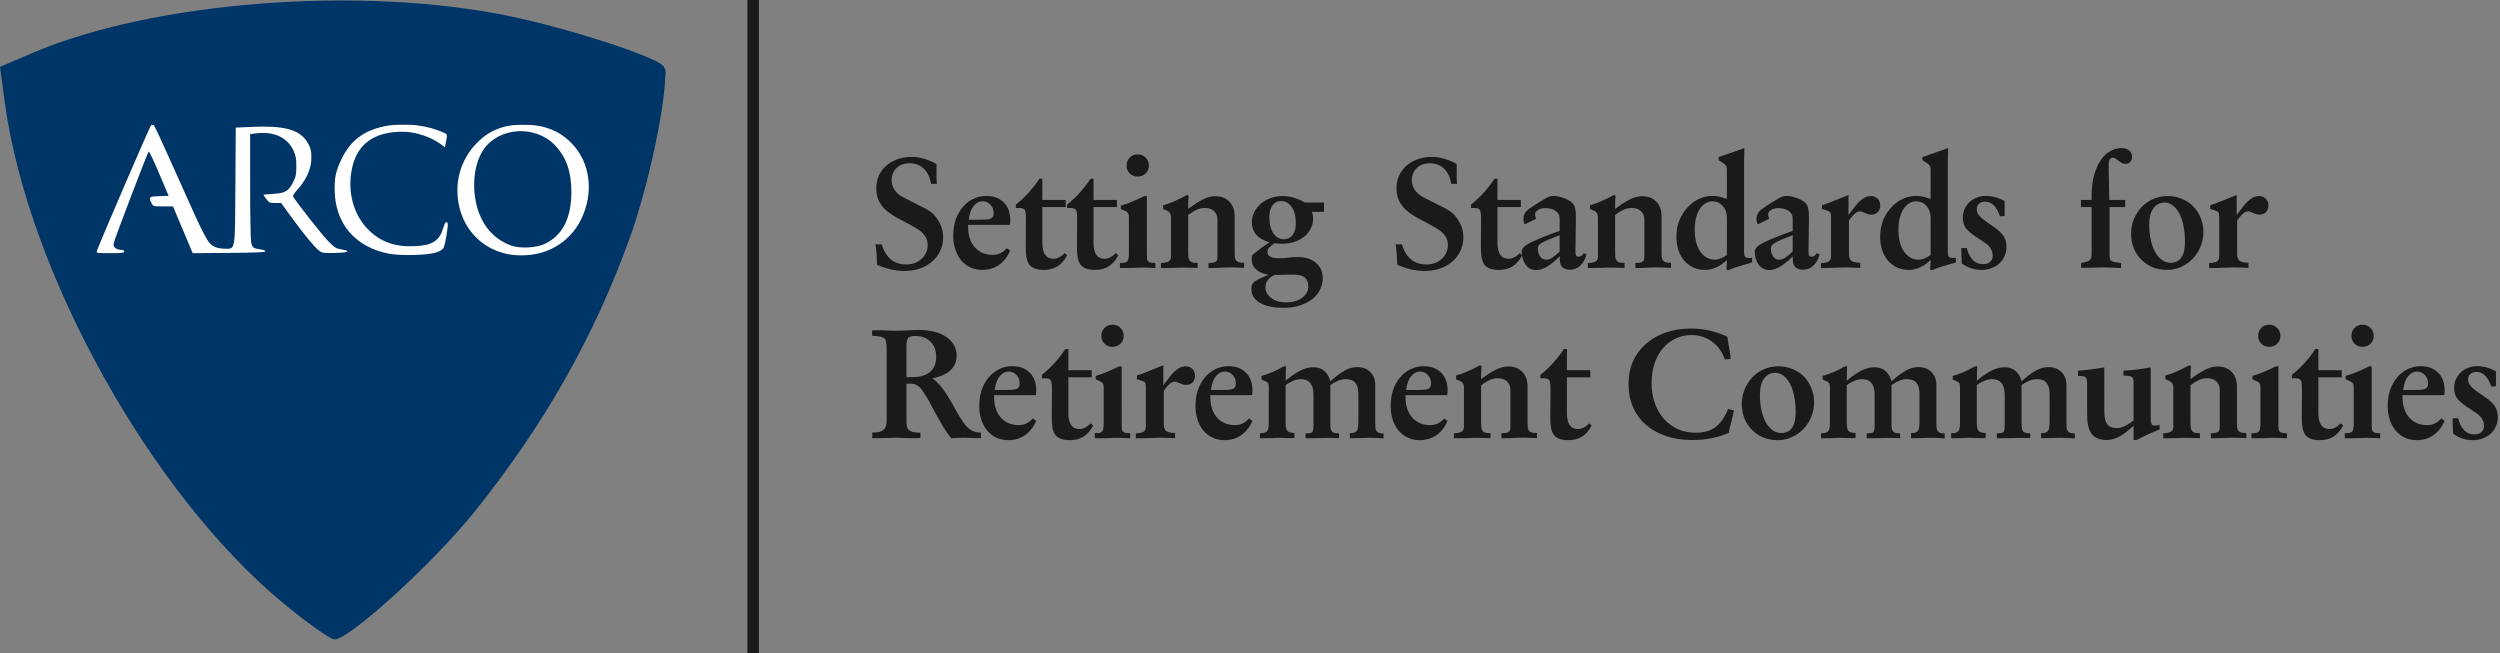 <?xml version="1.0" encoding="UTF-8" standalone="no"?>
<!-- Created with Inkscape (http://www.inkscape.org/) -->

<svg
   xmlns:dc="http://purl.org/dc/elements/1.1/"
   xmlns:cc="http://creativecommons.org/ns#"
   xmlns:rdf="http://www.w3.org/1999/02/22-rdf-syntax-ns#"
   xmlns:svg="http://www.w3.org/2000/svg"
   xmlns="http://www.w3.org/2000/svg"
   xmlns:sodipodi="http://sodipodi.sourceforge.net/DTD/sodipodi-0.dtd"
   xmlns:inkscape="http://www.inkscape.org/namespaces/inkscape"
   width="130.914mm"
   height="34.21mm"
   viewBox="0 0 130.914 34.21"
   version="1.1"
   id="svg8"
   inkscape:version="0.92.1 r15371"
   sodipodi:docname="arco-redraw.svg">
  <rect x="0" y="0" width="130.914" height="34.21" fill="#808080" stroke="none"/>
  <defs
     id="defs2" />
  <sodipodi:namedview
     id="base"
     pagecolor="#ffffff"
     bordercolor="#666666"
     borderopacity="1.0"
     inkscape:pageopacity="0.0"
     inkscape:pageshadow="2"
     inkscape:zoom="1.4"
     inkscape:cx="18.233882"
     inkscape:cy="44.809623"
     inkscape:document-units="mm"
     inkscape:current-layer="layer1"
     showgrid="false"
     fit-margin-top="0"
     fit-margin-left="0"
     fit-margin-right="0"
     fit-margin-bottom="0"
     inkscape:window-width="1920"
     inkscape:window-height="1017"
     inkscape:window-x="1912"
     inkscape:window-y="-8"
     inkscape:window-maximized="1"
     showguides="false"
     inkscape:guide-bbox="true">
    <sodipodi:guide
       position="14.015,20.814"
       orientation="0,1"
       id="guide4585"
       inkscape:locked="false" />
    <sodipodi:guide
       position="4.828,27.662"
       orientation="1,0"
       id="guide4587"
       inkscape:locked="false" />
    <sodipodi:guide
       position="6.699,27.729"
       orientation="0,1"
       id="guide4589"
       inkscape:locked="false" />
    <sodipodi:guide
       position="30.987,27.662"
       orientation="1,0"
       inkscape:locked="false"
       id="guide4591" />
    <sodipodi:guide
       position="34.996,34.611"
       orientation="1,0"
       id="guide4707"
       inkscape:locked="false" />
    <sodipodi:guide
       position="45.954,39.957"
       orientation="1,0"
       id="guide4709"
       inkscape:locked="false" />
    <sodipodi:guide
       position="39.139,35.28"
       orientation="1,0"
       id="guide4711"
       inkscape:locked="false" />
    <sodipodi:guide
       position="39.139,35.28"
       orientation="1,0"
       id="guide4713"
       inkscape:locked="false" />
    <sodipodi:guide
       position="-4.56,34.21"
       orientation="0,1"
       id="guide4715"
       inkscape:locked="false" />
    <sodipodi:guide
       position="12.278,-3.8664173e-007"
       orientation="0,1"
       id="guide4717"
       inkscape:locked="false" />
    <sodipodi:guide
       position="45.954,39.957"
       orientation="1,0"
       id="guide4719"
       inkscape:locked="false" />
  </sodipodi:namedview>
  <g
     inkscape:label="Layer 1"
     inkscape:groupmode="layer"
     id="layer1"
     transform="translate(35.983,-27.624)"
     style="display:inline">
    <g
       aria-label="Setting  Standards  for 
Retirement Communities"
       transform="matrix(0.289,0,0,0.289,-15.742,-16.755)"
       style="font-style:normal;font-weight:normal;font-size:13.333px;line-height:1.25;font-family:sans-serif;letter-spacing:0px;word-spacing:0px;fill:#1a1a1a;fill-opacity:1;stroke:none"
       id="flowRoot4485">
      <path
         d="m 88.881,201.537 q -0.028,-0.897 -0.084,-1.795 -0.056,-0.926 -0.196,-1.907 h 1.122 q 0.561,1.823 1.683,2.749 1.122,0.897 2.749,0.897 0.841,0 1.543,-0.252 0.729,-0.28 1.234,-0.757 0.533,-0.477 0.813,-1.094 0.309,-0.645 0.309,-1.374 0,-0.757 -0.28,-1.318 -0.28,-0.589 -0.813,-1.066 -0.533,-0.477 -1.318,-0.897 -0.757,-0.449 -1.739,-0.954 -1.262,-0.617 -2.216,-1.234 -0.954,-0.617 -1.627,-1.318 -0.645,-0.729 -0.982,-1.571 -0.337,-0.869 -0.337,-1.991 0,-1.206 0.449,-2.244 0.477,-1.038 1.318,-1.795 0.841,-0.757 2.019,-1.178 1.178,-0.449 2.608,-0.449 1.178,0 2.272,0.337 1.094,0.309 2.244,0.954 v 1.01 q 0,0.673 0,1.318 0.028,0.645 0.056,1.262 h -1.038 q -0.337,-1.851 -1.346,-2.777 -1.01,-0.954 -2.552,-0.954 -1.486,0 -2.384,0.897 -0.869,0.869 -0.869,2.216 0,0.982 0.589,1.795 0.589,0.813 1.767,1.402 2.047,1.01 3.45,1.739 1.43,0.701 2.075,1.515 0.729,0.926 1.094,1.851 0.365,0.926 0.365,1.991 0,1.29 -0.505,2.412 -0.505,1.122 -1.43,1.935 -0.897,0.813 -2.188,1.29 -1.29,0.477 -2.889,0.477 -2.384,0 -4.964,-1.122 z"
         style="font-style:normal;font-variant:normal;font-weight:bold;font-stretch:normal;font-size:28.046px;line-height:1.1;font-family:'Original Garamond';-inkscape-font-specification:'Original Garamond Bold';letter-spacing:-0.969px;word-spacing:0px;fill:#1a1a1a"
         id="path4613"
         inkscape:connector-curvature="0" />
      <path
         d="m 107.345,193.376 q 0.701,0 1.206,-0.028 0.533,-0.028 0.841,-0.14 0.309,-0.112 0.449,-0.337 0.168,-0.252 0.168,-0.701 0,-0.897 -0.589,-1.515 -0.561,-0.617 -1.374,-0.617 -0.982,0 -1.683,0.869 -0.673,0.841 -0.869,2.468 z m 5.665,5.609 q -1.599,3.478 -5.104,3.478 -1.15,0 -2.103,-0.449 -0.954,-0.449 -1.655,-1.262 -0.673,-0.813 -1.066,-1.935 -0.393,-1.15 -0.393,-2.552 0,-1.599 0.449,-2.917 0.477,-1.346 1.29,-2.3 0.813,-0.954 1.907,-1.458 1.094,-0.533 2.328,-0.533 1.991,0 3.169,1.178 1.178,1.15 1.178,3.253 0,0.196 -0.028,0.393 0,0.196 -0.028,0.421 h -7.573 v 0.365 q 0,2.356 1.234,3.73 1.234,1.346 3.253,1.346 1.458,0 2.524,-1.206 z"
         style="font-style:normal;font-variant:normal;font-weight:bold;font-stretch:normal;font-size:28.046px;line-height:1.1;font-family:'Original Garamond';-inkscape-font-specification:'Original Garamond Bold';letter-spacing:-0.969px;word-spacing:0px;fill:#1a1a1a"
         id="path4615"
         inkscape:connector-curvature="0" />
      <path
         d="m 123.318,199.799 q -0.701,1.374 -1.739,2.019 -1.01,0.645 -2.496,0.645 -0.982,0 -1.627,-0.252 -0.617,-0.224 -0.982,-0.701 -0.365,-0.505 -0.505,-1.234 -0.14,-0.757 -0.14,-1.767 0,-0.645 0,-1.711 0.028,-1.066 0.028,-2.608 v -1.178 q 0,-0.982 -0.196,-1.374 -0.196,-0.393 -1.066,-0.393 -0.14,0 -0.28,0 -0.112,0 -0.28,0.028 v -0.645 q 2.412,-1.907 4.263,-4.684 h 0.533 v 3.842 h 4.235 v 1.29 h -4.235 v 6.451 q 0,2.917 1.991,2.917 1.038,0 2.047,-1.01 z"
         style="font-style:normal;font-variant:normal;font-weight:bold;font-stretch:normal;font-size:28.046px;line-height:1.1;font-family:'Original Garamond';-inkscape-font-specification:'Original Garamond Bold';letter-spacing:-0.969px;word-spacing:0px;fill:#1a1a1a"
         id="path4617"
         inkscape:connector-curvature="0" />
      <path
         d="m 132.592,199.799 q -0.701,1.374 -1.739,2.019 -1.01,0.645 -2.496,0.645 -0.982,0 -1.627,-0.252 -0.617,-0.224 -0.982,-0.701 -0.365,-0.505 -0.505,-1.234 -0.14,-0.757 -0.14,-1.767 0,-0.645 0,-1.711 0.028,-1.066 0.028,-2.608 v -1.178 q 0,-0.982 -0.196,-1.374 -0.196,-0.393 -1.066,-0.393 -0.14,0 -0.28,0 -0.112,0 -0.28,0.028 v -0.645 q 2.412,-1.907 4.263,-4.684 h 0.533 v 3.842 h 4.235 v 1.29 h -4.235 v 6.451 q 0,2.917 1.991,2.917 1.038,0 2.047,-1.01 z"
         style="font-style:normal;font-variant:normal;font-weight:bold;font-stretch:normal;font-size:28.046px;line-height:1.1;font-family:'Original Garamond';-inkscape-font-specification:'Original Garamond Bold';letter-spacing:-0.969px;word-spacing:0px;fill:#1a1a1a"
         id="path4619"
         inkscape:connector-curvature="0" />
      <path
         d="m 134.097,183.588 q 0,-0.897 0.561,-1.458 0.561,-0.589 1.43,-0.589 0.897,0 1.458,0.589 0.589,0.561 0.589,1.458 0,0.841 -0.589,1.402 -0.561,0.561 -1.458,0.561 -0.841,0 -1.43,-0.561 -0.561,-0.589 -0.561,-1.402 z m 3.674,16.211 q 0,0.421 0.028,0.701 0.056,0.28 0.224,0.449 0.168,0.14 0.477,0.196 0.309,0.056 0.813,0.084 v 0.897 q -0.645,-0.028 -1.234,-0.056 -0.589,-0.028 -1.094,-0.028 -0.813,0 -1.627,0.056 -0.813,0.028 -1.627,0.028 -0.224,0 -0.421,0 -0.196,-0.028 -0.421,-0.028 v -0.897 h 0.252 q 0.869,0 1.122,-0.337 0.252,-0.365 0.252,-1.402 v -6.479 q 0,-0.477 -0.112,-0.729 -0.112,-0.252 -0.505,-0.449 l -0.841,-0.365 v -0.617 q 1.655,-0.449 4.263,-1.739 h 0.449 z"
         style="font-style:normal;font-variant:normal;font-weight:bold;font-stretch:normal;font-size:28.046px;line-height:1.1;font-family:'Original Garamond';-inkscape-font-specification:'Original Garamond Bold';letter-spacing:-0.969px;word-spacing:0px;fill:#1a1a1a"
         id="path4621"
         inkscape:connector-curvature="0" />
      <path
         d="m 140.325,201.229 q 0.982,-0.056 1.402,-0.309 0.421,-0.252 0.421,-0.897 v -6.984 q 0,-0.673 -0.28,-0.982 -0.252,-0.309 -1.15,-0.617 v -0.701 q 0.926,-0.224 1.991,-0.701 1.094,-0.477 2.356,-1.15 l 0.28,0.14 q -0.084,0.729 -0.084,1.515 v 0.869 q 1.43,-1.094 2.608,-1.683 1.178,-0.617 2.3,-0.617 1.599,0 2.552,0.982 0.954,0.982 0.954,2.664 v 6.395 q 0,0.589 0.028,0.982 0.056,0.365 0.224,0.617 0.196,0.224 0.533,0.337 0.337,0.084 0.926,0.084 v 0.926 q -0.645,-0.028 -1.234,-0.056 -0.589,-0.028 -1.094,-0.028 -0.982,0 -1.991,0.056 -1.01,0.056 -2.132,0.056 v -0.897 q 0.533,-0.028 0.841,-0.084 0.337,-0.084 0.505,-0.196 0.168,-0.14 0.224,-0.337 0.056,-0.224 0.056,-0.589 v -6.675 q 0,-0.982 -0.617,-1.543 -0.589,-0.561 -1.711,-0.561 -0.729,0 -1.458,0.337 -0.701,0.309 -1.514,0.926 v 6.619 q 0,0.589 0.028,0.982 0.056,0.393 0.224,0.645 0.168,0.252 0.505,0.365 0.365,0.084 0.954,0.084 v 0.897 q -0.729,-0.028 -1.318,-0.028 -0.589,-0.028 -1.066,-0.028 -0.954,0 -1.907,0.056 -0.954,0.028 -1.879,0.028 h -0.477 z"
         style="font-style:normal;font-variant:normal;font-weight:bold;font-stretch:normal;font-size:28.046px;line-height:1.1;font-family:'Original Garamond';-inkscape-font-specification:'Original Garamond Bold';letter-spacing:-0.969px;word-spacing:0px;fill:#1a1a1a"
         id="path4623"
         inkscape:connector-curvature="0" />
      <path
         d="m 159.96,192.899 q 0,1.907 0.757,2.973 0.757,1.038 1.879,1.038 0.982,0 1.571,-0.757 0.589,-0.757 0.589,-2.16 0,-1.907 -0.757,-2.945 -0.757,-1.066 -1.879,-1.066 -0.982,0 -1.571,0.757 -0.589,0.757 -0.589,2.16 z m 0.926,10.489 q -1.627,0.757 -1.627,2.244 0,1.122 1.01,1.907 1.038,0.813 2.777,0.813 0.897,0 1.627,-0.224 0.757,-0.224 1.262,-0.645 0.533,-0.393 0.813,-0.926 0.28,-0.505 0.28,-1.094 0,-2.132 -2.524,-2.132 -0.224,0 -1.122,0 -0.897,0.028 -2.496,0.056 z m -4.039,-3.59 q 1.318,-1.122 3.141,-2.328 -3.197,-0.926 -3.197,-3.674 0,-0.926 0.421,-1.767 0.421,-0.869 1.15,-1.515 0.757,-0.673 1.795,-1.038 1.038,-0.393 2.272,-0.393 1.038,0 1.991,0.309 0.982,0.28 1.991,0.869 h 3.45 v 1.683 h -2.188 q 0.224,0.617 0.224,1.178 0,0.982 -0.421,1.823 -0.393,0.841 -1.15,1.458 -0.729,0.617 -1.795,0.982 -1.066,0.337 -2.384,0.337 -0.617,0 -1.234,-0.084 -0.645,0.421 -0.982,0.785 -0.309,0.365 -0.309,0.813 0,1.122 2.132,1.122 0.813,0 1.627,-0.112 0.841,-0.112 1.739,-0.112 2.103,0 3.309,1.066 1.206,1.038 1.206,2.805 0,1.122 -0.505,2.075 -0.477,0.982 -1.402,1.683 -0.926,0.729 -2.244,1.15 -1.318,0.421 -2.945,0.421 -2.805,0 -4.319,-0.926 -1.515,-0.897 -1.515,-2.468 0,-0.505 0.14,-0.841 0.14,-0.309 0.505,-0.561 0.365,-0.252 0.954,-0.533 0.617,-0.252 1.515,-0.645 -3.057,-0.589 -3.057,-2.833 0,-0.309 0.084,-0.729 z"
         style="font-style:normal;font-variant:normal;font-weight:bold;font-stretch:normal;font-size:28.046px;line-height:1.1;font-family:'Original Garamond';-inkscape-font-specification:'Original Garamond Bold';letter-spacing:-0.969px;word-spacing:0px;fill:#1a1a1a"
         id="path4625"
         inkscape:connector-curvature="0" />
      <path
         d="m 183.14,201.537 q -0.028,-0.897 -0.084,-1.795 -0.056,-0.926 -0.196,-1.907 h 1.122 q 0.561,1.823 1.683,2.749 1.122,0.897 2.749,0.897 0.841,0 1.543,-0.252 0.729,-0.28 1.234,-0.757 0.533,-0.477 0.813,-1.094 0.309,-0.645 0.309,-1.374 0,-0.757 -0.28,-1.318 -0.28,-0.589 -0.813,-1.066 -0.533,-0.477 -1.318,-0.897 -0.757,-0.449 -1.739,-0.954 -1.262,-0.617 -2.216,-1.234 -0.954,-0.617 -1.627,-1.318 -0.645,-0.729 -0.982,-1.571 -0.337,-0.869 -0.337,-1.991 0,-1.206 0.449,-2.244 0.477,-1.038 1.318,-1.795 0.841,-0.757 2.019,-1.178 1.178,-0.449 2.608,-0.449 1.178,0 2.272,0.337 1.094,0.309 2.244,0.954 v 1.01 q 0,0.673 0,1.318 0.028,0.645 0.056,1.262 h -1.038 q -0.337,-1.851 -1.346,-2.777 -1.01,-0.954 -2.552,-0.954 -1.486,0 -2.384,0.897 -0.869,0.869 -0.869,2.216 0,0.982 0.589,1.795 0.589,0.813 1.767,1.402 2.047,1.01 3.45,1.739 1.43,0.701 2.075,1.515 0.729,0.926 1.094,1.851 0.365,0.926 0.365,1.991 0,1.29 -0.505,2.412 -0.505,1.122 -1.43,1.935 -0.897,0.813 -2.188,1.29 -1.29,0.477 -2.889,0.477 -2.384,0 -4.964,-1.122 z"
         style="font-style:normal;font-variant:normal;font-weight:bold;font-stretch:normal;font-size:28.046px;line-height:1.1;font-family:'Original Garamond';-inkscape-font-specification:'Original Garamond Bold';letter-spacing:-0.969px;word-spacing:0px;fill:#1a1a1a"
         id="path4627"
         inkscape:connector-curvature="0" />
      <path
         d="m 205.782,199.799 q -0.701,1.374 -1.739,2.019 -1.01,0.645 -2.496,0.645 -0.982,0 -1.627,-0.252 -0.617,-0.224 -0.982,-0.701 -0.365,-0.505 -0.505,-1.234 -0.14,-0.757 -0.14,-1.767 0,-0.645 0,-1.711 0.028,-1.066 0.028,-2.608 v -1.178 q 0,-0.982 -0.196,-1.374 -0.196,-0.393 -1.066,-0.393 -0.14,0 -0.28,0 -0.112,0 -0.28,0.028 v -0.645 q 2.412,-1.907 4.263,-4.684 h 0.533 v 3.842 h 4.235 v 1.29 h -4.235 v 6.451 q 0,2.917 1.991,2.917 1.038,0 2.047,-1.01 z"
         style="font-style:normal;font-variant:normal;font-weight:bold;font-stretch:normal;font-size:28.046px;line-height:1.1;font-family:'Original Garamond';-inkscape-font-specification:'Original Garamond Bold';letter-spacing:-0.969px;word-spacing:0px;fill:#1a1a1a"
         id="path4629"
         inkscape:connector-curvature="0" />
      <path
         d="m 212.56,196.181 q -1.991,0.729 -2.973,1.234 -0.982,0.505 -0.982,1.122 0,0.841 0.393,1.458 0.421,0.617 1.094,0.617 0.561,0 1.15,-0.365 0.589,-0.393 1.318,-1.122 z m 0.028,3.814 q -1.262,1.262 -2.3,1.879 -1.038,0.617 -1.991,0.617 -1.178,0 -1.907,-0.982 -0.701,-0.982 -0.701,-2.412 0,-0.813 1.683,-1.627 1.711,-0.841 5.189,-2.075 v -2.3 q 0,-0.813 -0.729,-1.318 -0.701,-0.505 -1.879,-0.505 -0.841,0 -1.346,0.365 -0.505,0.337 -0.505,0.785 0,0.112 0.056,0.337 l 0.14,0.449 -2.075,1.01 q -0.224,-0.449 -0.224,-1.038 0,-0.421 0.14,-0.729 0.14,-0.337 0.421,-0.645 0.309,-0.309 0.729,-0.589 0.449,-0.309 1.01,-0.673 1.038,-0.645 1.767,-1.066 0.729,-0.421 1.458,-0.421 0.365,0 0.841,0.112 0.505,0.112 0.954,0.28 0.477,0.168 0.869,0.393 0.393,0.196 0.589,0.393 0.477,0.449 0.589,1.066 0.14,0.589 0.14,1.458 v 0.477 l -0.084,5.89 q 0,0.477 0.112,0.729 0.112,0.224 0.449,0.224 0.533,0 0.954,-0.645 l 0.505,0.224 q -0.393,1.374 -1.178,2.075 -0.785,0.701 -1.823,0.701 -0.869,0 -1.374,-0.449 -0.477,-0.477 -0.477,-1.346 z"
         style="font-style:normal;font-variant:normal;font-weight:bold;font-stretch:normal;font-size:28.046px;line-height:1.1;font-family:'Original Garamond';-inkscape-font-specification:'Original Garamond Bold';letter-spacing:-0.969px;word-spacing:0px;fill:#1a1a1a"
         id="path4631"
         inkscape:connector-curvature="0" />
      <path
         d="m 217.679,201.229 q 0.982,-0.056 1.402,-0.309 0.421,-0.252 0.421,-0.897 v -6.984 q 0,-0.673 -0.28,-0.982 -0.252,-0.309 -1.15,-0.617 v -0.701 q 0.926,-0.224 1.991,-0.701 1.094,-0.477 2.356,-1.15 l 0.28,0.14 q -0.084,0.729 -0.084,1.515 v 0.869 q 1.43,-1.094 2.608,-1.683 1.178,-0.617 2.3,-0.617 1.599,0 2.552,0.982 0.954,0.982 0.954,2.664 v 6.395 q 0,0.589 0.028,0.982 0.056,0.365 0.224,0.617 0.196,0.224 0.533,0.337 0.337,0.084 0.926,0.084 v 0.926 q -0.645,-0.028 -1.234,-0.056 -0.589,-0.028 -1.094,-0.028 -0.982,0 -1.991,0.056 -1.01,0.056 -2.132,0.056 v -0.897 q 0.533,-0.028 0.841,-0.084 0.337,-0.084 0.505,-0.196 0.168,-0.14 0.224,-0.337 0.056,-0.224 0.056,-0.589 v -6.675 q 0,-0.982 -0.617,-1.543 -0.589,-0.561 -1.711,-0.561 -0.729,0 -1.458,0.337 -0.701,0.309 -1.515,0.926 v 6.619 q 0,0.589 0.028,0.982 0.056,0.393 0.224,0.645 0.168,0.252 0.505,0.365 0.365,0.084 0.954,0.084 v 0.897 q -0.729,-0.028 -1.318,-0.028 -0.589,-0.028 -1.066,-0.028 -0.954,0 -1.907,0.056 -0.954,0.028 -1.879,0.028 h -0.477 z"
         style="font-style:normal;font-variant:normal;font-weight:bold;font-stretch:normal;font-size:28.046px;line-height:1.1;font-family:'Original Garamond';-inkscape-font-specification:'Original Garamond Bold';letter-spacing:-0.969px;word-spacing:0px;fill:#1a1a1a"
         id="path4633"
         inkscape:connector-curvature="0" />
      <path
         d="m 242.867,193.124 q 0,-1.43 -0.757,-2.244 -0.729,-0.841 -1.907,-0.841 -0.645,0 -1.234,0.365 -0.561,0.337 -1.01,1.01 -0.421,0.645 -0.673,1.599 -0.252,0.926 -0.252,2.103 0,2.608 1.038,4.067 1.038,1.43 2.636,1.43 0.926,0 2.16,-0.841 z m 3.169,-12.733 q -0.028,1.234 -0.056,2.749 0,1.486 0,3.338 v 12.677 q 0,0.617 0.168,0.897 0.196,0.252 0.729,0.252 0.112,0 0.252,0 0.14,-0.028 0.309,-0.056 v 0.869 q -1.346,0.365 -2.412,0.701 -1.066,0.337 -1.935,0.701 l -0.309,-0.112 q 0.084,-0.926 0.084,-1.739 -1.879,1.795 -3.955,1.795 -1.15,0 -2.103,-0.421 -0.954,-0.449 -1.655,-1.234 -0.673,-0.785 -1.066,-1.879 -0.365,-1.122 -0.365,-2.468 0,-1.599 0.533,-2.973 0.561,-1.402 1.599,-2.468 0.926,-0.982 2.047,-1.458 1.15,-0.505 2.356,-0.505 1.262,0 2.608,0.561 v -5.161 q 0,-0.477 -0.084,-0.729 -0.084,-0.252 -0.477,-0.533 l -0.926,-0.617 v -0.561 q 0.729,-0.224 1.879,-0.645 1.178,-0.421 2.777,-0.982 z"
         style="font-style:normal;font-variant:normal;font-weight:bold;font-stretch:normal;font-size:28.046px;line-height:1.1;font-family:'Original Garamond';-inkscape-font-specification:'Original Garamond Bold';letter-spacing:-0.969px;word-spacing:0px;fill:#1a1a1a"
         id="path4635"
         inkscape:connector-curvature="0" />
      <path
         d="m 254.789,196.181 q -1.991,0.729 -2.973,1.234 -0.982,0.505 -0.982,1.122 0,0.841 0.393,1.458 0.421,0.617 1.094,0.617 0.561,0 1.15,-0.365 0.589,-0.393 1.318,-1.122 z m 0.028,3.814 q -1.262,1.262 -2.3,1.879 -1.038,0.617 -1.991,0.617 -1.178,0 -1.907,-0.982 -0.701,-0.982 -0.701,-2.412 0,-0.813 1.683,-1.627 1.711,-0.841 5.189,-2.075 v -2.3 q 0,-0.813 -0.729,-1.318 -0.701,-0.505 -1.879,-0.505 -0.841,0 -1.346,0.365 -0.505,0.337 -0.505,0.785 0,0.112 0.056,0.337 l 0.14,0.449 -2.075,1.01 q -0.224,-0.449 -0.224,-1.038 0,-0.421 0.14,-0.729 0.14,-0.337 0.421,-0.645 0.309,-0.309 0.729,-0.589 0.449,-0.309 1.01,-0.673 1.038,-0.645 1.767,-1.066 0.729,-0.421 1.458,-0.421 0.365,0 0.841,0.112 0.505,0.112 0.954,0.28 0.477,0.168 0.869,0.393 0.393,0.196 0.589,0.393 0.477,0.449 0.589,1.066 0.14,0.589 0.14,1.458 v 0.477 l -0.084,5.89 q 0,0.477 0.112,0.729 0.112,0.224 0.449,0.224 0.533,0 0.954,-0.645 l 0.505,0.224 q -0.393,1.374 -1.178,2.075 -0.785,0.701 -1.823,0.701 -0.869,0 -1.374,-0.449 -0.477,-0.477 -0.477,-1.346 z"
         style="font-style:normal;font-variant:normal;font-weight:bold;font-stretch:normal;font-size:28.046px;line-height:1.1;font-family:'Original Garamond';-inkscape-font-specification:'Original Garamond Bold';letter-spacing:-0.969px;word-spacing:0px;fill:#1a1a1a"
         id="path4637"
         inkscape:connector-curvature="0" />
      <path
         d="m 264.9,192.507 1.206,-1.571 q 0.729,-0.926 1.402,-1.374 0.673,-0.477 1.43,-0.477 0.757,0 1.234,0.477 0.477,0.477 0.477,1.262 0,0.729 -0.449,1.178 -0.421,0.449 -1.178,0.449 -0.309,0 -0.589,-0.084 -0.252,-0.112 -0.505,-0.196 -0.224,-0.112 -0.477,-0.196 -0.224,-0.112 -0.449,-0.112 -0.505,0 -0.982,0.421 -0.477,0.421 -1.038,1.234 v 5.974 q 0,0.982 0.421,1.318 0.449,0.337 1.627,0.365 v 0.926 q -0.785,-0.028 -1.458,-0.056 -0.645,-0.028 -1.206,-0.028 -0.926,0 -1.935,0.056 -1.01,0.056 -2.103,0.056 h -0.421 v -0.897 q 0.982,-0.028 1.402,-0.28 0.421,-0.28 0.421,-0.954 v -7.068 q 0,-0.505 -0.084,-0.757 -0.056,-0.28 -0.533,-0.421 l -1.01,-0.337 v -0.673 q 0.757,-0.224 1.935,-0.701 1.178,-0.477 2.861,-1.15 z"
         style="font-style:normal;font-variant:normal;font-weight:bold;font-stretch:normal;font-size:28.046px;line-height:1.1;font-family:'Original Garamond';-inkscape-font-specification:'Original Garamond Bold';letter-spacing:-0.969px;word-spacing:0px;fill:#1a1a1a"
         id="path4639"
         inkscape:connector-curvature="0" />
      <path
         d="m 279.783,193.124 q 0,-1.43 -0.757,-2.244 -0.729,-0.841 -1.907,-0.841 -0.645,0 -1.234,0.365 -0.561,0.337 -1.01,1.01 -0.421,0.645 -0.673,1.599 -0.252,0.926 -0.252,2.103 0,2.608 1.038,4.067 1.038,1.43 2.636,1.43 0.926,0 2.16,-0.841 z m 3.169,-12.733 q -0.028,1.234 -0.056,2.749 0,1.486 0,3.338 v 12.677 q 0,0.617 0.168,0.897 0.196,0.252 0.729,0.252 0.112,0 0.252,0 0.14,-0.028 0.309,-0.056 v 0.869 q -1.346,0.365 -2.412,0.701 -1.066,0.337 -1.935,0.701 l -0.309,-0.112 q 0.084,-0.926 0.084,-1.739 -1.879,1.795 -3.955,1.795 -1.15,0 -2.103,-0.421 -0.954,-0.449 -1.655,-1.234 -0.673,-0.785 -1.066,-1.879 -0.365,-1.122 -0.365,-2.468 0,-1.599 0.533,-2.973 0.561,-1.402 1.599,-2.468 0.926,-0.982 2.047,-1.458 1.15,-0.505 2.356,-0.505 1.262,0 2.608,0.561 v -5.161 q 0,-0.477 -0.084,-0.729 -0.084,-0.252 -0.477,-0.533 l -0.926,-0.617 v -0.561 q 0.729,-0.224 1.879,-0.645 1.178,-0.421 2.777,-0.982 z"
         style="font-style:normal;font-variant:normal;font-weight:bold;font-stretch:normal;font-size:28.046px;line-height:1.1;font-family:'Original Garamond';-inkscape-font-specification:'Original Garamond Bold';letter-spacing:-0.969px;word-spacing:0px;fill:#1a1a1a"
         id="path4641"
         inkscape:connector-curvature="0" />
      <path
         d="m 285.422,201.285 q 0,-0.701 -0.056,-1.318 -0.028,-0.617 -0.028,-1.178 v -0.28 l 0.982,-0.028 q 0.785,2.945 2.973,2.945 0.813,0 1.262,-0.421 0.477,-0.421 0.477,-1.122 0,-0.561 -0.196,-0.954 -0.168,-0.421 -0.505,-0.785 -0.337,-0.365 -0.841,-0.673 -0.477,-0.337 -1.094,-0.729 -1.318,-0.841 -2.047,-1.627 -0.729,-0.785 -0.729,-2.103 0,-0.841 0.309,-1.571 0.337,-0.729 0.897,-1.262 0.561,-0.533 1.318,-0.813 0.757,-0.309 1.627,-0.309 1.739,0 3.422,0.926 v 2.721 l -0.841,0.056 q -0.926,-2.664 -2.692,-2.664 -0.701,0 -1.122,0.393 -0.393,0.393 -0.393,0.954 0,0.477 0.224,0.869 0.224,0.365 0.617,0.729 0.421,0.365 0.982,0.757 0.589,0.393 1.262,0.869 1.178,0.813 1.739,1.627 0.561,0.813 0.561,2.075 0,0.869 -0.365,1.627 -0.337,0.757 -0.954,1.318 -0.589,0.533 -1.43,0.841 -0.841,0.309 -1.823,0.309 -1.935,0 -3.534,-1.178 z"
         style="font-style:normal;font-variant:normal;font-weight:bold;font-stretch:normal;font-size:28.046px;line-height:1.1;font-family:'Original Garamond';-inkscape-font-specification:'Original Garamond Bold';letter-spacing:-0.969px;word-spacing:0px;fill:#1a1a1a"
         id="path4643"
         inkscape:connector-curvature="0" />
      <path
         d="m 307.05,201.201 q 0.589,-0.084 0.954,-0.196 0.393,-0.112 0.589,-0.28 0.224,-0.196 0.28,-0.505 0.084,-0.309 0.084,-0.785 v -8.358 h -1.935 v -1.29 h 1.935 v -0.729 q 0,-2.075 0.421,-3.674 0.449,-1.627 1.178,-2.721 0.729,-1.122 1.711,-1.683 1.01,-0.589 2.132,-0.589 0.869,0 1.374,0.449 0.505,0.421 0.505,1.094 0,0.617 -0.337,0.982 -0.309,0.337 -0.869,0.337 -0.365,0 -0.645,-0.168 -0.28,-0.168 -0.561,-0.365 -0.252,-0.224 -0.533,-0.393 -0.252,-0.196 -0.533,-0.196 -0.757,0 -0.757,1.262 0,0.365 0.028,1.963 0.028,1.571 0.084,4.431 h 2.889 v 1.29 h -2.833 v 8.302 q 0,0.421 0,0.729 0.028,0.28 0.112,0.477 0.112,0.196 0.309,0.309 0.196,0.112 0.589,0.168 l 1.066,0.168 v 0.897 q -1.262,-0.056 -2.16,-0.084 -0.869,-0.028 -1.346,-0.028 -0.645,0 -1.571,0.056 -0.926,0.028 -2.16,0.028 z"
         style="font-style:normal;font-variant:normal;font-weight:bold;font-stretch:normal;font-size:28.046px;line-height:1.1;font-family:'Original Garamond';-inkscape-font-specification:'Original Garamond Bold';letter-spacing:-0.969px;word-spacing:0px;fill:#1a1a1a"
         id="path4645"
         inkscape:connector-curvature="0" />
      <path
         d="m 325.868,197.443 q 0,-1.683 -0.28,-3.001 -0.28,-1.346 -0.785,-2.272 -0.505,-0.926 -1.178,-1.402 -0.673,-0.505 -1.458,-0.505 -1.262,0 -2.019,1.038 -0.757,1.01 -0.757,2.973 0,1.599 0.309,2.889 0.309,1.262 0.813,2.16 0.533,0.897 1.234,1.374 0.701,0.477 1.515,0.477 1.262,0 1.935,-0.926 0.673,-0.954 0.673,-2.805 z m -3.113,-8.358 q 1.374,0 2.552,0.505 1.206,0.477 2.047,1.346 0.869,0.869 1.346,2.075 0.505,1.178 0.505,2.58 0,1.935 -1.01,3.646 -0.869,1.458 -2.384,2.356 -1.515,0.869 -3.169,0.869 -1.43,0 -2.636,-0.477 -1.178,-0.505 -2.047,-1.374 -0.869,-0.869 -1.374,-2.075 -0.477,-1.206 -0.477,-2.608 0,-1.907 0.926,-3.506 0.897,-1.599 2.412,-2.468 1.515,-0.869 3.309,-0.869 z"
         style="font-style:normal;font-variant:normal;font-weight:bold;font-stretch:normal;font-size:28.046px;line-height:1.1;font-family:'Original Garamond';-inkscape-font-specification:'Original Garamond Bold';letter-spacing:-0.969px;word-spacing:0px;fill:#1a1a1a"
         id="path4647"
         inkscape:connector-curvature="0" />
      <path
         d="m 335.242,192.507 1.206,-1.571 q 0.729,-0.926 1.402,-1.374 0.673,-0.477 1.43,-0.477 0.757,0 1.234,0.477 0.477,0.477 0.477,1.262 0,0.729 -0.449,1.178 -0.421,0.449 -1.178,0.449 -0.309,0 -0.589,-0.084 -0.252,-0.112 -0.505,-0.196 -0.224,-0.112 -0.477,-0.196 -0.224,-0.112 -0.449,-0.112 -0.505,0 -0.982,0.421 -0.477,0.421 -1.038,1.234 v 5.974 q 0,0.982 0.421,1.318 0.449,0.337 1.627,0.365 v 0.926 q -0.785,-0.028 -1.458,-0.056 -0.645,-0.028 -1.206,-0.028 -0.926,0 -1.935,0.056 -1.01,0.056 -2.103,0.056 h -0.421 v -0.897 q 0.982,-0.028 1.402,-0.28 0.421,-0.28 0.421,-0.954 v -7.068 q 0,-0.505 -0.084,-0.757 -0.056,-0.28 -0.533,-0.421 l -1.01,-0.337 v -0.673 q 0.757,-0.224 1.935,-0.701 1.178,-0.477 2.861,-1.15 z"
         style="font-style:normal;font-variant:normal;font-weight:bold;font-stretch:normal;font-size:28.046px;line-height:1.1;font-family:'Original Garamond';-inkscape-font-specification:'Original Garamond Bold';letter-spacing:-0.969px;word-spacing:0px;fill:#1a1a1a"
         id="path4649"
         inkscape:connector-curvature="0" />
      <path
         d="m 88.012,231.94 h 0.224 q 1.234,0 1.795,-0.477 0.589,-0.505 0.589,-1.599 v -12.537 q 0,-0.785 -0.028,-1.29 -0.028,-0.533 -0.168,-0.841 -0.14,-0.337 -0.449,-0.477 -0.309,-0.168 -0.841,-0.224 l -1.15,-0.112 v -0.954 q 0.309,-0.028 0.589,-0.028 0.309,0 0.589,0 0.926,0 1.655,0.056 0.757,0.028 1.318,0.028 1.122,0 2.188,-0.056 1.094,-0.084 2.16,-0.084 1.627,0 2.889,0.365 1.29,0.337 2.16,0.982 0.869,0.617 1.318,1.458 0.449,0.841 0.449,1.851 0,3.197 -4.375,4.123 0.954,0.701 1.655,1.627 0.729,0.926 1.346,1.963 0.617,1.01 1.206,2.132 0.617,1.094 1.318,2.16 1.29,1.935 3.085,1.935 h 0.168 v 0.982 q -0.224,0.028 -0.421,0.028 -0.168,0 -0.393,0 -0.617,0 -1.206,-0.028 -0.589,-0.056 -1.15,-0.056 -0.561,0 -1.122,0.028 -0.533,0.028 -1.094,0.084 -0.757,-0.982 -1.374,-1.963 -0.589,-0.982 -1.094,-1.879 -0.505,-0.926 -0.954,-1.767 -0.421,-0.869 -0.869,-1.599 -0.393,-0.645 -0.729,-1.15 -0.309,-0.505 -0.645,-0.841 -0.337,-0.337 -0.729,-0.505 -0.365,-0.196 -0.897,-0.196 h -0.813 v 6.535 q 0,0.673 0.056,1.122 0.084,0.421 0.337,0.701 0.252,0.252 0.757,0.393 0.505,0.112 1.374,0.14 v 0.954 q -0.28,0 -0.561,0.028 -0.252,0 -0.505,0 -1.038,0 -1.907,-0.028 -0.841,-0.056 -1.515,-0.056 -0.645,0 -1.543,0.056 -0.897,0.028 -2.075,0.028 h -0.617 z m 7.18,-10.041 q 2.188,0 3.281,-0.954 1.122,-0.954 1.122,-2.721 0,-1.739 -1.038,-2.749 -1.01,-1.038 -2.749,-1.038 -1.094,0 -1.346,0.449 -0.252,0.449 -0.252,1.515 v 5.497 z"
         style="font-style:normal;font-variant:normal;font-weight:bold;font-stretch:normal;font-size:28.046px;line-height:1.1;font-family:'Original Garamond';-inkscape-font-specification:'Original Garamond Bold';letter-spacing:-0.969px;word-spacing:0px;fill:#1a1a1a"
         id="path4651"
         inkscape:connector-curvature="0" />
      <path
         d="m 112.056,224.227 q 0.701,0 1.206,-0.028 0.533,-0.028 0.841,-0.14 0.309,-0.112 0.449,-0.337 0.168,-0.252 0.168,-0.701 0,-0.897 -0.589,-1.515 -0.561,-0.617 -1.374,-0.617 -0.982,0 -1.683,0.869 -0.673,0.841 -0.869,2.468 z m 5.665,5.609 q -1.599,3.478 -5.104,3.478 -1.15,0 -2.103,-0.449 -0.954,-0.449 -1.655,-1.262 -0.673,-0.813 -1.066,-1.935 -0.393,-1.15 -0.393,-2.552 0,-1.599 0.449,-2.917 0.477,-1.346 1.29,-2.3 0.813,-0.954 1.907,-1.458 1.094,-0.533 2.328,-0.533 1.991,0 3.169,1.178 1.178,1.15 1.178,3.253 0,0.196 -0.028,0.393 0,0.196 -0.028,0.421 h -7.573 v 0.365 q 0,2.356 1.234,3.73 1.234,1.346 3.253,1.346 1.458,0 2.524,-1.206 z"
         style="font-style:normal;font-variant:normal;font-weight:bold;font-stretch:normal;font-size:28.046px;line-height:1.1;font-family:'Original Garamond';-inkscape-font-specification:'Original Garamond Bold';letter-spacing:-0.969px;word-spacing:0px;fill:#1a1a1a"
         id="path4653"
         inkscape:connector-curvature="0" />
      <path
         d="m 128.029,230.65 q -0.701,1.374 -1.739,2.019 -1.01,0.645 -2.496,0.645 -0.982,0 -1.627,-0.252 -0.617,-0.224 -0.982,-0.701 -0.365,-0.505 -0.505,-1.234 -0.14,-0.757 -0.14,-1.767 0,-0.645 0,-1.711 0.028,-1.066 0.028,-2.608 v -1.178 q 0,-0.982 -0.196,-1.374 -0.196,-0.393 -1.066,-0.393 -0.14,0 -0.28,0 -0.112,0 -0.28,0.028 v -0.645 q 2.412,-1.907 4.263,-4.684 h 0.533 v 3.842 h 4.235 v 1.29 h -4.235 v 6.451 q 0,2.917 1.991,2.917 1.038,0 2.047,-1.01 z"
         style="font-style:normal;font-variant:normal;font-weight:bold;font-stretch:normal;font-size:28.046px;line-height:1.1;font-family:'Original Garamond';-inkscape-font-specification:'Original Garamond Bold';letter-spacing:-0.969px;word-spacing:0px;fill:#1a1a1a"
         id="path4655"
         inkscape:connector-curvature="0" />
      <path
         d="m 129.534,214.439 q 0,-0.897 0.561,-1.458 0.561,-0.589 1.43,-0.589 0.897,0 1.458,0.589 0.589,0.561 0.589,1.458 0,0.841 -0.589,1.402 -0.561,0.561 -1.458,0.561 -0.841,0 -1.43,-0.561 -0.561,-0.589 -0.561,-1.402 z m 3.674,16.211 q 0,0.421 0.028,0.701 0.056,0.28 0.224,0.449 0.168,0.14 0.477,0.196 0.309,0.056 0.813,0.084 v 0.897 q -0.645,-0.028 -1.234,-0.056 -0.589,-0.028 -1.094,-0.028 -0.813,0 -1.627,0.056 -0.813,0.028 -1.627,0.028 -0.224,0 -0.421,0 -0.196,-0.028 -0.421,-0.028 v -0.897 h 0.252 q 0.869,0 1.122,-0.337 0.252,-0.365 0.252,-1.402 v -6.479 q 0,-0.477 -0.112,-0.729 -0.112,-0.252 -0.505,-0.449 l -0.841,-0.365 v -0.617 q 1.655,-0.449 4.263,-1.739 h 0.449 z"
         style="font-style:normal;font-variant:normal;font-weight:bold;font-stretch:normal;font-size:28.046px;line-height:1.1;font-family:'Original Garamond';-inkscape-font-specification:'Original Garamond Bold';letter-spacing:-0.969px;word-spacing:0px;fill:#1a1a1a"
         id="path4657"
         inkscape:connector-curvature="0" />
      <path
         d="m 140.754,223.358 1.206,-1.571 q 0.729,-0.926 1.402,-1.374 0.673,-0.477 1.43,-0.477 0.757,0 1.234,0.477 0.477,0.477 0.477,1.262 0,0.729 -0.449,1.178 -0.421,0.449 -1.178,0.449 -0.309,0 -0.589,-0.084 -0.252,-0.112 -0.505,-0.196 -0.224,-0.112 -0.477,-0.196 -0.224,-0.112 -0.449,-0.112 -0.505,0 -0.982,0.421 -0.477,0.421 -1.038,1.234 v 5.974 q 0,0.982 0.421,1.318 0.449,0.337 1.627,0.365 v 0.926 q -0.785,-0.028 -1.458,-0.056 -0.645,-0.028 -1.206,-0.028 -0.926,0 -1.935,0.056 -1.01,0.056 -2.103,0.056 h -0.421 v -0.897 q 0.982,-0.028 1.402,-0.28 0.421,-0.28 0.421,-0.954 v -7.068 q 0,-0.505 -0.084,-0.757 -0.056,-0.28 -0.533,-0.421 l -1.01,-0.337 v -0.673 q 0.757,-0.224 1.935,-0.701 1.178,-0.477 2.861,-1.15 z"
         style="font-style:normal;font-variant:normal;font-weight:bold;font-stretch:normal;font-size:28.046px;line-height:1.1;font-family:'Original Garamond';-inkscape-font-specification:'Original Garamond Bold';letter-spacing:-0.969px;word-spacing:0px;fill:#1a1a1a"
         id="path4659"
         inkscape:connector-curvature="0" />
      <path
         d="m 151.234,224.227 q 0.701,0 1.206,-0.028 0.533,-0.028 0.841,-0.14 0.309,-0.112 0.449,-0.337 0.168,-0.252 0.168,-0.701 0,-0.897 -0.589,-1.515 -0.561,-0.617 -1.374,-0.617 -0.982,0 -1.683,0.869 -0.673,0.841 -0.869,2.468 z m 5.665,5.609 q -1.599,3.478 -5.104,3.478 -1.15,0 -2.103,-0.449 -0.954,-0.449 -1.655,-1.262 -0.673,-0.813 -1.066,-1.935 -0.393,-1.15 -0.393,-2.552 0,-1.599 0.449,-2.917 0.477,-1.346 1.29,-2.3 0.813,-0.954 1.907,-1.458 1.094,-0.533 2.328,-0.533 1.991,0 3.169,1.178 1.178,1.15 1.178,3.253 0,0.196 -0.028,0.393 0,0.196 -0.028,0.421 h -7.573 v 0.365 q 0,2.356 1.234,3.73 1.234,1.346 3.253,1.346 1.458,0 2.524,-1.206 z"
         style="font-style:normal;font-variant:normal;font-weight:bold;font-stretch:normal;font-size:28.046px;line-height:1.1;font-family:'Original Garamond';-inkscape-font-specification:'Original Garamond Bold';letter-spacing:-0.969px;word-spacing:0px;fill:#1a1a1a"
         id="path4661"
         inkscape:connector-curvature="0" />
      <path
         d="m 158.26,232.052 h 0.196 q 0.841,0 1.122,-0.393 0.28,-0.393 0.28,-1.346 v -6.563 q 0,-0.449 -0.084,-0.645 -0.056,-0.224 -0.393,-0.393 l -0.841,-0.393 v -0.645 q 0.926,-0.252 1.935,-0.673 1.01,-0.421 2.103,-1.066 h 0.393 q 0,0.533 -0.028,1.178 0,0.617 -0.028,1.43 1.43,-1.206 2.636,-1.823 1.234,-0.617 2.356,-0.617 2.412,0 3.113,2.552 1.374,-1.262 2.524,-1.907 1.178,-0.673 2.3,-0.673 1.515,0 2.412,0.897 0.897,0.897 0.897,2.44 v 6.759 q 0,0.533 0.028,0.897 0.056,0.365 0.196,0.589 0.168,0.224 0.449,0.337 0.309,0.112 0.841,0.112 v 0.897 q -0.673,-0.056 -1.318,-0.084 -0.617,-0.028 -1.206,-0.028 -0.224,0 -1.122,0.028 -0.869,0.028 -2.468,0.056 v -0.926 q 0.533,0 0.841,-0.112 0.309,-0.112 0.449,-0.365 0.168,-0.252 0.196,-0.673 0.056,-0.421 0.056,-1.066 v -4.88 q 0,-1.374 -0.561,-2.019 -0.533,-0.673 -1.739,-0.673 -1.234,0 -2.777,1.066 v 7.096 q 0,0.926 0.252,1.29 0.28,0.365 1.206,0.365 h 0.112 v 0.869 q -0.645,-0.028 -1.262,-0.028 -0.589,0 -1.15,0 -0.645,0 -1.402,0.028 -0.729,0.028 -1.627,0.028 h -0.617 v -0.897 h 0.196 q 0.841,0 1.038,-0.252 0.196,-0.28 0.196,-1.15 v -5.581 q 0,-2.833 -2.3,-2.833 -1.206,0 -2.749,1.066 v 6.899 q 0,1.01 0.309,1.402 0.309,0.365 1.29,0.393 v 0.897 q -0.224,0 -0.421,0.028 -0.168,0 -0.393,0 -0.589,0 -1.15,-0.028 -0.533,-0.028 -1.094,-0.028 -0.421,0 -1.122,0.056 -0.673,0.028 -1.599,0.028 h -0.477 z"
         style="font-style:normal;font-variant:normal;font-weight:bold;font-stretch:normal;font-size:28.046px;line-height:1.1;font-family:'Original Garamond';-inkscape-font-specification:'Original Garamond Bold';letter-spacing:-0.969px;word-spacing:0px;fill:#1a1a1a"
         id="path4663"
         inkscape:connector-curvature="0" />
      <path
         d="m 186.599,224.227 q 0.701,0 1.206,-0.028 0.533,-0.028 0.841,-0.14 0.309,-0.112 0.449,-0.337 0.168,-0.252 0.168,-0.701 0,-0.897 -0.589,-1.515 -0.561,-0.617 -1.374,-0.617 -0.982,0 -1.683,0.869 -0.673,0.841 -0.869,2.468 z m 5.665,5.609 q -1.599,3.478 -5.104,3.478 -1.15,0 -2.103,-0.449 -0.954,-0.449 -1.655,-1.262 -0.673,-0.813 -1.066,-1.935 -0.393,-1.15 -0.393,-2.552 0,-1.599 0.449,-2.917 0.477,-1.346 1.29,-2.3 0.813,-0.954 1.907,-1.458 1.094,-0.533 2.328,-0.533 1.991,0 3.169,1.178 1.178,1.15 1.178,3.253 0,0.196 -0.028,0.393 0,0.196 -0.028,0.421 h -7.573 v 0.365 q 0,2.356 1.234,3.73 1.234,1.346 3.253,1.346 1.458,0 2.524,-1.206 z"
         style="font-style:normal;font-variant:normal;font-weight:bold;font-stretch:normal;font-size:28.046px;line-height:1.1;font-family:'Original Garamond';-inkscape-font-specification:'Original Garamond Bold';letter-spacing:-0.969px;word-spacing:0px;fill:#1a1a1a"
         id="path4665"
         inkscape:connector-curvature="0" />
      <path
         d="m 193.4,232.08 q 0.982,-0.056 1.402,-0.309 0.421,-0.252 0.421,-0.897 v -6.984 q 0,-0.673 -0.28,-0.982 -0.252,-0.309 -1.15,-0.617 v -0.701 q 0.926,-0.224 1.991,-0.701 1.094,-0.477 2.356,-1.15 l 0.28,0.14 q -0.084,0.729 -0.084,1.515 v 0.869 q 1.43,-1.094 2.608,-1.683 1.178,-0.617 2.3,-0.617 1.599,0 2.552,0.982 0.954,0.982 0.954,2.664 v 6.395 q 0,0.589 0.028,0.982 0.056,0.365 0.224,0.617 0.196,0.224 0.533,0.337 0.337,0.084 0.926,0.084 v 0.926 q -0.645,-0.028 -1.234,-0.056 -0.589,-0.028 -1.094,-0.028 -0.982,0 -1.991,0.056 -1.01,0.056 -2.132,0.056 v -0.897 q 0.533,-0.028 0.841,-0.084 0.337,-0.084 0.505,-0.196 0.168,-0.14 0.224,-0.337 0.056,-0.224 0.056,-0.589 v -6.675 q 0,-0.982 -0.617,-1.543 -0.589,-0.561 -1.711,-0.561 -0.729,0 -1.458,0.337 -0.701,0.309 -1.515,0.926 v 6.619 q 0,0.589 0.028,0.982 0.056,0.393 0.224,0.645 0.168,0.252 0.505,0.365 0.365,0.084 0.954,0.084 v 0.897 q -0.729,-0.028 -1.318,-0.028 -0.589,-0.028 -1.066,-0.028 -0.954,0 -1.907,0.056 -0.954,0.028 -1.879,0.028 h -0.477 z"
         style="font-style:normal;font-variant:normal;font-weight:bold;font-stretch:normal;font-size:28.046px;line-height:1.1;font-family:'Original Garamond';-inkscape-font-specification:'Original Garamond Bold';letter-spacing:-0.969px;word-spacing:0px;fill:#1a1a1a"
         id="path4667"
         inkscape:connector-curvature="0" />
      <path
         d="m 218.364,230.65 q -0.701,1.374 -1.739,2.019 -1.01,0.645 -2.496,0.645 -0.982,0 -1.627,-0.252 -0.617,-0.224 -0.982,-0.701 -0.365,-0.505 -0.505,-1.234 -0.14,-0.757 -0.14,-1.767 0,-0.645 0,-1.711 0.028,-1.066 0.028,-2.608 v -1.178 q 0,-0.982 -0.196,-1.374 -0.196,-0.393 -1.066,-0.393 -0.14,0 -0.28,0 -0.112,0 -0.28,0.028 v -0.645 q 2.412,-1.907 4.263,-4.684 h 0.533 v 3.842 h 4.235 v 1.29 h -4.235 v 6.451 q 0,2.917 1.991,2.917 1.038,0 2.047,-1.01 z"
         style="font-style:normal;font-variant:normal;font-weight:bold;font-stretch:normal;font-size:28.046px;line-height:1.1;font-family:'Original Garamond';-inkscape-font-specification:'Original Garamond Bold';letter-spacing:-0.969px;word-spacing:0px;fill:#1a1a1a"
         id="path4669"
         inkscape:connector-curvature="0" />
      <path
         d="m 243.216,231.996 q -3.001,1.29 -6.619,1.29 -2.692,0 -4.824,-0.729 -2.132,-0.757 -3.646,-2.075 -1.486,-1.346 -2.3,-3.197 -0.785,-1.879 -0.785,-4.123 0,-4.375 2.945,-7.096 3.225,-2.973 8.442,-2.973 3.394,0 6.535,1.486 0.168,1.29 0.365,2.3 0.196,0.982 0.224,1.711 l -1.038,0.112 q -0.729,-2.103 -2.356,-3.253 -1.599,-1.178 -3.758,-1.178 -1.543,0 -2.861,0.645 -1.318,0.617 -2.272,1.767 -0.954,1.122 -1.515,2.749 -0.533,1.599 -0.533,3.534 0,1.991 0.589,3.646 0.589,1.655 1.655,2.861 1.066,1.178 2.524,1.851 1.458,0.645 3.225,0.645 2.216,0 3.59,-1.01 1.374,-1.038 2.272,-3.281 l 1.066,0.252 q -0.224,1.178 -0.505,2.188 -0.28,0.982 -0.421,1.879 z"
         style="font-style:normal;font-variant:normal;font-weight:bold;font-stretch:normal;font-size:28.046px;line-height:1.1;font-family:'Original Garamond';-inkscape-font-specification:'Original Garamond Bold';letter-spacing:-0.969px;word-spacing:0px;fill:#1a1a1a"
         id="path4671"
         inkscape:connector-curvature="0" />
      <path
         d="m 255.329,228.294 q 0,-1.683 -0.28,-3.001 -0.28,-1.346 -0.785,-2.272 -0.505,-0.926 -1.178,-1.402 -0.673,-0.505 -1.458,-0.505 -1.262,0 -2.019,1.038 -0.757,1.01 -0.757,2.973 0,1.599 0.309,2.889 0.309,1.262 0.813,2.16 0.533,0.897 1.234,1.374 0.701,0.477 1.515,0.477 1.262,0 1.935,-0.926 0.673,-0.954 0.673,-2.805 z m -3.113,-8.358 q 1.374,0 2.552,0.505 1.206,0.477 2.047,1.346 0.869,0.869 1.346,2.075 0.505,1.178 0.505,2.58 0,1.935 -1.01,3.646 -0.869,1.458 -2.384,2.356 -1.515,0.869 -3.169,0.869 -1.43,0 -2.636,-0.477 -1.178,-0.505 -2.047,-1.374 -0.869,-0.869 -1.374,-2.075 -0.477,-1.206 -0.477,-2.608 0,-1.907 0.926,-3.506 0.897,-1.599 2.412,-2.468 1.515,-0.869 3.309,-0.869 z"
         style="font-style:normal;font-variant:normal;font-weight:bold;font-stretch:normal;font-size:28.046px;line-height:1.1;font-family:'Original Garamond';-inkscape-font-specification:'Original Garamond Bold';letter-spacing:-0.969px;word-spacing:0px;fill:#1a1a1a"
         id="path4673"
         inkscape:connector-curvature="0" />
      <path
         d="m 259.935,232.052 h 0.196 q 0.841,0 1.122,-0.393 0.28,-0.393 0.28,-1.346 v -6.563 q 0,-0.449 -0.084,-0.645 -0.056,-0.224 -0.393,-0.393 l -0.841,-0.393 v -0.645 q 0.926,-0.252 1.935,-0.673 1.01,-0.421 2.103,-1.066 h 0.393 q 0,0.533 -0.028,1.178 0,0.617 -0.028,1.43 1.43,-1.206 2.636,-1.823 1.234,-0.617 2.356,-0.617 2.412,0 3.113,2.552 1.374,-1.262 2.524,-1.907 1.178,-0.673 2.3,-0.673 1.515,0 2.412,0.897 0.897,0.897 0.897,2.44 v 6.759 q 0,0.533 0.028,0.897 0.056,0.365 0.196,0.589 0.168,0.224 0.449,0.337 0.309,0.112 0.841,0.112 v 0.897 q -0.673,-0.056 -1.318,-0.084 -0.617,-0.028 -1.206,-0.028 -0.224,0 -1.122,0.028 -0.869,0.028 -2.468,0.056 v -0.926 q 0.533,0 0.841,-0.112 0.309,-0.112 0.449,-0.365 0.168,-0.252 0.196,-0.673 0.056,-0.421 0.056,-1.066 v -4.88 q 0,-1.374 -0.561,-2.019 -0.533,-0.673 -1.739,-0.673 -1.234,0 -2.777,1.066 v 7.096 q 0,0.926 0.252,1.29 0.28,0.365 1.206,0.365 h 0.112 v 0.869 q -0.645,-0.028 -1.262,-0.028 -0.589,0 -1.15,0 -0.645,0 -1.402,0.028 -0.729,0.028 -1.627,0.028 h -0.617 v -0.897 h 0.196 q 0.841,0 1.038,-0.252 0.196,-0.28 0.196,-1.15 v -5.581 q 0,-2.833 -2.3,-2.833 -1.206,0 -2.749,1.066 v 6.899 q 0,1.01 0.309,1.402 0.309,0.365 1.29,0.393 v 0.897 q -0.224,0 -0.421,0.028 -0.168,0 -0.393,0 -0.589,0 -1.15,-0.028 -0.533,-0.028 -1.094,-0.028 -0.421,0 -1.122,0.056 -0.673,0.028 -1.599,0.028 h -0.477 z"
         style="font-style:normal;font-variant:normal;font-weight:bold;font-stretch:normal;font-size:28.046px;line-height:1.1;font-family:'Original Garamond';-inkscape-font-specification:'Original Garamond Bold';letter-spacing:-0.969px;word-spacing:0px;fill:#1a1a1a"
         id="path4675"
         inkscape:connector-curvature="0" />
      <path
         d="m 283.506,232.052 h 0.196 q 0.841,0 1.122,-0.393 0.28,-0.393 0.28,-1.346 v -6.563 q 0,-0.449 -0.084,-0.645 -0.056,-0.224 -0.393,-0.393 l -0.841,-0.393 v -0.645 q 0.926,-0.252 1.935,-0.673 1.01,-0.421 2.103,-1.066 h 0.393 q 0,0.533 -0.028,1.178 0,0.617 -0.028,1.43 1.43,-1.206 2.636,-1.823 1.234,-0.617 2.356,-0.617 2.412,0 3.113,2.552 1.374,-1.262 2.524,-1.907 1.178,-0.673 2.3,-0.673 1.515,0 2.412,0.897 0.897,0.897 0.897,2.44 v 6.759 q 0,0.533 0.028,0.897 0.056,0.365 0.196,0.589 0.168,0.224 0.449,0.337 0.309,0.112 0.841,0.112 v 0.897 q -0.673,-0.056 -1.318,-0.084 -0.617,-0.028 -1.206,-0.028 -0.224,0 -1.122,0.028 -0.869,0.028 -2.468,0.056 v -0.926 q 0.533,0 0.841,-0.112 0.309,-0.112 0.449,-0.365 0.168,-0.252 0.196,-0.673 0.056,-0.421 0.056,-1.066 v -4.88 q 0,-1.374 -0.561,-2.019 -0.533,-0.673 -1.739,-0.673 -1.234,0 -2.777,1.066 v 7.096 q 0,0.926 0.252,1.29 0.28,0.365 1.206,0.365 h 0.112 v 0.869 q -0.645,-0.028 -1.262,-0.028 -0.589,0 -1.15,0 -0.645,0 -1.402,0.028 -0.729,0.028 -1.627,0.028 h -0.617 v -0.897 h 0.196 q 0.841,0 1.038,-0.252 0.196,-0.28 0.196,-1.15 v -5.581 q 0,-2.833 -2.3,-2.833 -1.206,0 -2.749,1.066 v 6.899 q 0,1.01 0.309,1.402 0.309,0.365 1.29,0.393 v 0.897 q -0.224,0 -0.421,0.028 -0.168,0 -0.393,0 -0.589,0 -1.15,-0.028 -0.533,-0.028 -1.094,-0.028 -0.421,0 -1.122,0.056 -0.673,0.028 -1.599,0.028 h -0.477 z"
         style="font-style:normal;font-variant:normal;font-weight:bold;font-stretch:normal;font-size:28.046px;line-height:1.1;font-family:'Original Garamond';-inkscape-font-specification:'Original Garamond Bold';letter-spacing:-0.969px;word-spacing:0px;fill:#1a1a1a"
         id="path4677"
         inkscape:connector-curvature="0" />
      <path
         d="m 311.256,228.182 q 0,1.515 0.533,2.244 0.533,0.701 1.711,0.701 1.318,0 3.057,-1.402 v -6.815 q 0,-0.421 -0.056,-0.673 -0.056,-0.252 -0.252,-0.365 -0.196,-0.14 -0.561,-0.196 -0.337,-0.056 -0.954,-0.056 v -0.897 q 1.178,-0.056 2.412,-0.196 1.234,-0.168 2.524,-0.393 v 9.368 q 0,0.589 0.14,0.897 0.14,0.28 0.589,0.28 0.309,0 0.869,-0.168 v 0.869 q -2.103,0.813 -4.039,1.851 l -0.673,0.084 v -2.608 l -1.01,0.869 q -1.991,1.711 -3.842,1.711 -1.907,0 -2.749,-1.122 -0.813,-1.122 -0.813,-3.394 v -5.637 q 0,-0.449 -0.056,-0.729 -0.028,-0.28 -0.196,-0.449 -0.14,-0.168 -0.477,-0.224 -0.337,-0.056 -0.926,-0.084 v -0.926 q 1.963,-0.112 4.768,-0.589 z"
         style="font-style:normal;font-variant:normal;font-weight:bold;font-stretch:normal;font-size:28.046px;line-height:1.1;font-family:'Original Garamond';-inkscape-font-specification:'Original Garamond Bold';letter-spacing:-0.969px;word-spacing:0px;fill:#1a1a1a"
         id="path4679"
         inkscape:connector-curvature="0" />
      <path
         d="m 321.933,232.08 q 0.982,-0.056 1.402,-0.309 0.421,-0.252 0.421,-0.897 v -6.984 q 0,-0.673 -0.28,-0.982 -0.252,-0.309 -1.15,-0.617 v -0.701 q 0.926,-0.224 1.991,-0.701 1.094,-0.477 2.356,-1.15 l 0.28,0.14 q -0.084,0.729 -0.084,1.515 v 0.869 q 1.43,-1.094 2.608,-1.683 1.178,-0.617 2.3,-0.617 1.599,0 2.552,0.982 0.954,0.982 0.954,2.664 v 6.395 q 0,0.589 0.028,0.982 0.056,0.365 0.224,0.617 0.196,0.224 0.533,0.337 0.337,0.084 0.926,0.084 v 0.926 q -0.645,-0.028 -1.234,-0.056 -0.589,-0.028 -1.094,-0.028 -0.982,0 -1.991,0.056 -1.01,0.056 -2.132,0.056 v -0.897 q 0.533,-0.028 0.841,-0.084 0.337,-0.084 0.505,-0.196 0.168,-0.14 0.224,-0.337 0.056,-0.224 0.056,-0.589 v -6.675 q 0,-0.982 -0.617,-1.543 -0.589,-0.561 -1.711,-0.561 -0.729,0 -1.458,0.337 -0.701,0.309 -1.515,0.926 v 6.619 q 0,0.589 0.028,0.982 0.056,0.393 0.224,0.645 0.168,0.252 0.505,0.365 0.365,0.084 0.954,0.084 v 0.897 q -0.729,-0.028 -1.318,-0.028 -0.589,-0.028 -1.066,-0.028 -0.954,0 -1.907,0.056 -0.954,0.028 -1.879,0.028 h -0.477 z"
         style="font-style:normal;font-variant:normal;font-weight:bold;font-stretch:normal;font-size:28.046px;line-height:1.1;font-family:'Original Garamond';-inkscape-font-specification:'Original Garamond Bold';letter-spacing:-0.969px;word-spacing:0px;fill:#1a1a1a"
         id="path4681"
         inkscape:connector-curvature="0" />
      <path
         d="m 339.128,214.439 q 0,-0.897 0.561,-1.458 0.561,-0.589 1.43,-0.589 0.897,0 1.458,0.589 0.589,0.561 0.589,1.458 0,0.841 -0.589,1.402 -0.561,0.561 -1.458,0.561 -0.841,0 -1.43,-0.561 -0.561,-0.589 -0.561,-1.402 z m 3.674,16.211 q 0,0.421 0.028,0.701 0.056,0.28 0.224,0.449 0.168,0.14 0.477,0.196 0.309,0.056 0.813,0.084 v 0.897 q -0.645,-0.028 -1.234,-0.056 -0.589,-0.028 -1.094,-0.028 -0.813,0 -1.627,0.056 -0.813,0.028 -1.627,0.028 -0.224,0 -0.421,0 -0.196,-0.028 -0.421,-0.028 v -0.897 h 0.252 q 0.869,0 1.122,-0.337 0.252,-0.365 0.252,-1.402 v -6.479 q 0,-0.477 -0.112,-0.729 -0.112,-0.252 -0.505,-0.449 l -0.841,-0.365 v -0.617 q 1.655,-0.449 4.263,-1.739 h 0.449 z"
         style="font-style:normal;font-variant:normal;font-weight:bold;font-stretch:normal;font-size:28.046px;line-height:1.1;font-family:'Original Garamond';-inkscape-font-specification:'Original Garamond Bold';letter-spacing:-0.969px;word-spacing:0px;fill:#1a1a1a"
         id="path4683"
         inkscape:connector-curvature="0" />
      <path
         d="m 354.528,230.65 q -0.701,1.374 -1.739,2.019 -1.01,0.645 -2.496,0.645 -0.982,0 -1.627,-0.252 -0.617,-0.224 -0.982,-0.701 -0.365,-0.505 -0.505,-1.234 -0.14,-0.757 -0.14,-1.767 0,-0.645 0,-1.711 0.028,-1.066 0.028,-2.608 v -1.178 q 0,-0.982 -0.196,-1.374 -0.196,-0.393 -1.066,-0.393 -0.14,0 -0.28,0 -0.112,0 -0.28,0.028 v -0.645 q 2.412,-1.907 4.263,-4.684 h 0.533 v 3.842 h 4.235 v 1.29 h -4.235 v 6.451 q 0,2.917 1.991,2.917 1.038,0 2.047,-1.01 z"
         style="font-style:normal;font-variant:normal;font-weight:bold;font-stretch:normal;font-size:28.046px;line-height:1.1;font-family:'Original Garamond';-inkscape-font-specification:'Original Garamond Bold';letter-spacing:-0.969px;word-spacing:0px;fill:#1a1a1a"
         id="path4685"
         inkscape:connector-curvature="0" />
      <path
         d="m 356.033,214.439 q 0,-0.897 0.561,-1.458 0.561,-0.589 1.43,-0.589 0.897,0 1.458,0.589 0.589,0.561 0.589,1.458 0,0.841 -0.589,1.402 -0.561,0.561 -1.458,0.561 -0.841,0 -1.43,-0.561 -0.561,-0.589 -0.561,-1.402 z m 3.674,16.211 q 0,0.421 0.028,0.701 0.056,0.28 0.224,0.449 0.168,0.14 0.477,0.196 0.309,0.056 0.813,0.084 v 0.897 q -0.645,-0.028 -1.234,-0.056 -0.589,-0.028 -1.094,-0.028 -0.813,0 -1.627,0.056 -0.813,0.028 -1.627,0.028 -0.224,0 -0.421,0 -0.196,-0.028 -0.421,-0.028 v -0.897 h 0.252 q 0.869,0 1.122,-0.337 0.252,-0.365 0.252,-1.402 v -6.479 q 0,-0.477 -0.112,-0.729 -0.112,-0.252 -0.505,-0.449 l -0.841,-0.365 v -0.617 q 1.655,-0.449 4.263,-1.739 h 0.449 z"
         style="font-style:normal;font-variant:normal;font-weight:bold;font-stretch:normal;font-size:28.046px;line-height:1.1;font-family:'Original Garamond';-inkscape-font-specification:'Original Garamond Bold';letter-spacing:-0.969px;word-spacing:0px;fill:#1a1a1a"
         id="path4687"
         inkscape:connector-curvature="0" />
      <path
         d="m 367.254,224.227 q 0.701,0 1.206,-0.028 0.533,-0.028 0.841,-0.14 0.309,-0.112 0.449,-0.337 0.168,-0.252 0.168,-0.701 0,-0.897 -0.589,-1.515 -0.561,-0.617 -1.374,-0.617 -0.982,0 -1.683,0.869 -0.673,0.841 -0.869,2.468 z m 5.665,5.609 q -1.599,3.478 -5.104,3.478 -1.15,0 -2.103,-0.449 -0.954,-0.449 -1.655,-1.262 -0.673,-0.813 -1.066,-1.935 -0.393,-1.15 -0.393,-2.552 0,-1.599 0.449,-2.917 0.477,-1.346 1.29,-2.3 0.813,-0.954 1.907,-1.458 1.094,-0.533 2.328,-0.533 1.991,0 3.169,1.178 1.178,1.15 1.178,3.253 0,0.196 -0.028,0.393 0,0.196 -0.028,0.421 h -7.573 v 0.365 q 0,2.356 1.234,3.73 1.234,1.346 3.253,1.346 1.458,0 2.524,-1.206 z"
         style="font-style:normal;font-variant:normal;font-weight:bold;font-stretch:normal;font-size:28.046px;line-height:1.1;font-family:'Original Garamond';-inkscape-font-specification:'Original Garamond Bold';letter-spacing:-0.969px;word-spacing:0px;fill:#1a1a1a"
         id="path4689"
         inkscape:connector-curvature="0" />
      <path
         d="m 374.448,232.136 q 0,-0.701 -0.056,-1.318 -0.028,-0.617 -0.028,-1.178 v -0.28 l 0.982,-0.028 q 0.785,2.945 2.973,2.945 0.813,0 1.262,-0.421 0.477,-0.421 0.477,-1.122 0,-0.561 -0.196,-0.954 -0.168,-0.421 -0.505,-0.785 -0.337,-0.365 -0.841,-0.673 -0.477,-0.337 -1.094,-0.729 -1.318,-0.841 -2.047,-1.627 -0.729,-0.785 -0.729,-2.103 0,-0.841 0.309,-1.571 0.337,-0.729 0.897,-1.262 0.561,-0.533 1.318,-0.813 0.757,-0.309 1.627,-0.309 1.739,0 3.422,0.926 v 2.721 l -0.841,0.056 q -0.926,-2.664 -2.692,-2.664 -0.701,0 -1.122,0.393 -0.393,0.393 -0.393,0.954 0,0.477 0.224,0.869 0.224,0.365 0.617,0.729 0.421,0.365 0.982,0.757 0.589,0.393 1.262,0.869 1.178,0.813 1.739,1.627 0.561,0.813 0.561,2.075 0,0.869 -0.365,1.627 -0.337,0.757 -0.954,1.318 -0.589,0.533 -1.43,0.841 -0.841,0.309 -1.823,0.309 -1.935,0 -3.534,-1.178 z"
         style="font-style:normal;font-variant:normal;font-weight:bold;font-stretch:normal;font-size:28.046px;line-height:1.1;font-family:'Original Garamond';-inkscape-font-specification:'Original Garamond Bold';letter-spacing:-0.969px;word-spacing:0px;fill:#1a1a1a"
         id="path4691"
         inkscape:connector-curvature="0" />
    </g>
    <g
       id="g4526"
       transform="translate(17.105,-9.087)">
      <path
         style="fill:#003567;stroke-width:0.353"
         d="M -38.236,68.312 C -45.179,62.585 -51.629,50.991 -52.838,42.064 l -0.251,-1.851 1.666,-0.714 c 6.337,-2.716 17.233,-3.561 25.034,-1.94 3.069,0.638 7.496,2.069 8.021,2.593 0.447,0.447 -0.583,5.793 -1.731,8.988 -1.869,5.204 -4.522,9.876 -8.194,14.433 -2.134,2.648 -6.501,6.623 -7.276,6.623 -0.211,0 -1.412,-0.848 -2.668,-1.884 z M -47.188,49.757 c -0.112,-0.182 0.22,-1.391 0.739,-2.687 l 0.943,-2.356 0.419,1.011 c 0.353,0.852 0.33,1.049 -0.142,1.255 -0.461,0.201 -0.421,0.286 0.224,0.48 0.462,0.139 0.963,0.728 1.217,1.432 0.428,1.185 0.452,1.196 2.566,1.168 1.174,-0.015 1.936,-0.108 1.693,-0.206 -0.304,-0.123 -0.441,-1.102 -0.441,-3.147 0,-2.624 0.074,-2.969 0.635,-2.969 0.915,0 1.482,0.699 1.482,1.828 0,0.765 -0.204,1.032 -0.926,1.214 -0.825,0.207 -0.858,0.271 -0.301,0.582 0.344,0.192 1.094,0.885 1.668,1.538 0.574,0.654 1.32,1.188 1.658,1.188 0.462,0 0.277,-0.355 -0.743,-1.427 -1.348,-1.417 -1.353,-1.435 -0.793,-2.518 0.436,-0.843 0.478,-1.281 0.185,-1.924 -0.326,-0.715 -0.632,-0.833 -2.151,-0.833 h -1.771 v 3.175 c 0,2.462 -0.109,3.175 -0.486,3.175 -0.69,0 -1.043,-0.534 -2.333,-3.528 -0.627,-1.455 -1.252,-2.767 -1.389,-2.916 -0.137,-0.149 -0.662,0.725 -1.167,1.94 -0.505,1.216 -1.171,2.806 -1.481,3.533 -0.546,1.284 -0.542,1.323 0.168,1.323 0.402,0 0.639,-0.149 0.527,-0.331 z m 17.389,-0.668 0.116,-0.822 -0.764,0.764 c -0.898,0.898 -2.177,0.733 -3.437,-0.443 -0.975,-0.91 -1.09,-3.233 -0.21,-4.206 0.658,-0.727 2.586,-0.861 3.713,-0.258 0.561,0.3 0.689,0.285 0.572,-0.066 -0.266,-0.798 -2.011,-1.149 -3.498,-0.703 -2.515,0.754 -3.26,3.84 -1.38,5.72 0.939,0.939 1.246,1.039 2.91,0.943 1.642,-0.094 1.874,-0.203 1.977,-0.929 z m 6.452,0.005 c 0.915,-0.818 1.112,-1.257 1.112,-2.484 0,-3.831 -4.864,-4.851 -6.562,-1.376 -1.74,3.562 2.457,6.534 5.45,3.859 z m -3.686,-0.08 c -1.098,-0.864 -1.54,-2.743 -0.922,-3.916 0.569,-1.08 1.002,-1.348 2.184,-1.355 1.484,-0.008 2.381,1.12 2.381,2.993 0,2.669 -1.753,3.765 -3.643,2.278 z"
         id="path4530"
         inkscape:connector-curvature="0"
         sodipodi:nodetypes="sscssssssscscsccsccsssscsssssscssscssscscssssssssssssssscss" />
    </g>
    <g
       transform="matrix(2.974,0,0,2.974,17.238,-372.614)"
       id="layer1-8"
       inkscape:label="Layer 1">
      <g
         transform="matrix(0.301,0,0,0.301,-24.203,100.358)"
         id="g4541" />
    </g>
    <g
       transform="translate(-8.085,-91.995)"
       id="layer1-1"
       inkscape:label="Layer 1">
      <g
         transform="matrix(0.301,0,0,0.301,-24.203,100.358)"
         id="g4541-6" />
    </g>
    <rect
       style="opacity:1;fill:#ffffff;fill-opacity:1;stroke:none;stroke-width:0.118;stroke-linecap:square;stroke-linejoin:miter;stroke-miterlimit:4;stroke-dasharray:0.118, 0.355;stroke-dashoffset:0;stroke-opacity:1;paint-order:markers stroke fill"
       id="rect4565"
       width="26.159"
       height="6.849"
       x="-31.155"
       y="34.172" />
    <rect
       style="opacity:1;fill:#1a1a1a;fill-opacity:1;stroke:none;stroke-width:0.102;stroke-linecap:square;stroke-linejoin:miter;stroke-miterlimit:4;stroke-dasharray:0.102, 0.305;stroke-dashoffset:0;stroke-opacity:1;paint-order:markers stroke fill"
       id="rect4705"
       width="0.6"
       height="34.21"
       x="3.156"
       y="27.624" />
  </g>
  <g
     inkscape:groupmode="layer"
     id="layer2"
     inkscape:label="Layer 2"
     style="display:inline"
     transform="translate(27.898,-119.619)">
    <path
       inkscape:connector-curvature="0"
       id="path4547-9"
       d="m -21.395,132.789 1.6e-5,5e-5 c 0,0.073 -0.12,0.088 -0.733,0.088 -0.69,0 -0.731,-0.007 -0.699,-0.109 0.118,-0.372 2.792,-6.576 2.849,-6.612 0.039,-0.024 0.103,-0.011 0.143,0.029 0.04,0.04 0.529,1.097 1.087,2.35 1.648,3.698 1.719,3.833 2.105,4.016 0.108,0.051 0.342,0.093 0.521,0.093 0.559,0 0.529,0.183 0.551,-3.329 l 0.018,-3.014 0.857,-0.038 c 1.658,-0.073 2.452,0.137 2.863,0.757 0.214,0.323 0.262,0.54 0.231,1.036 -0.03,0.469 -0.293,1.02 -0.697,1.463 -0.187,0.205 -0.277,0.348 -0.249,0.395 0.194,0.326 1.526,2.02 1.832,2.329 0.347,0.35 0.414,0.392 0.699,0.438 0.525,0.084 0.376,0.166 -0.334,0.183 -0.601,0.016 -0.671,0.005 -0.832,-0.114 -0.234,-0.173 -0.791,-0.846 -1.452,-1.756 l -0.541,-0.744 h -0.31 c -0.284,0 -0.322,-0.016 -0.462,-0.2 -0.084,-0.11 -0.153,-0.212 -0.153,-0.226 0,-0.014 0.219,-0.037 0.486,-0.051 0.64,-0.034 0.829,-0.141 1.06,-0.602 0.153,-0.307 0.175,-0.41 0.174,-0.845 -5.01e-4,-0.395 -0.029,-0.558 -0.138,-0.802 -0.315,-0.7 -1.031,-1.038 -1.956,-0.923 l -0.326,0.041 0.001,2.724 c 7.84e-4,1.498 0.025,2.826 0.054,2.951 0.063,0.271 0.12,0.313 0.486,0.363 0.166,0.023 0.271,0.064 0.258,0.103 -0.015,0.046 -0.585,0.07 -1.913,0.08 l -1.892,0.014 -0.516,-1.225 -0.516,-1.225 h -0.518 c -0.515,0 -0.519,-10e-4 -0.607,-0.172 -0.166,-0.321 -0.138,-0.347 0.403,-0.365 l 0.492,-0.016 -0.501,-1.184 c -0.276,-0.651 -0.519,-1.163 -0.542,-1.138 -0.068,0.078 -1.79,4.585 -1.827,4.785 -0.029,0.151 -0.011,0.205 0.092,0.277 0.07,0.049 0.201,0.089 0.29,0.089 0.105,0 0.162,0.031 0.162,0.088 z m 20.277,-0.306 c 0.447,0.159 1.292,0.118 1.732,-0.085 0.937,-0.432 1.41,-1.35 1.409,-2.731 -0.001,-1.059 -0.265,-1.813 -0.85,-2.432 -1.02,-1.079 -2.925,-0.973 -3.744,0.207 -0.61,0.88 -0.668,2.469 -0.131,3.594 0.338,0.709 0.865,1.19 1.584,1.447 z m 1.343,0.422 c -2.271,0.477 -4.167,-1.036 -4.171,-3.328 -0.002,-0.883 0.339,-1.746 0.944,-2.392 0.676,-0.723 1.445,-1.043 2.498,-1.04 1.078,0.002 1.863,0.299 2.514,0.951 1.009,1.009 1.213,2.608 0.514,4.026 -0.453,0.918 -1.298,1.574 -2.298,1.784 z m -5.281,-0.067 c -0.442,0.149 -1.834,0.186 -2.465,0.067 -1.777,-0.337 -2.84,-1.587 -2.853,-3.355 -0.005,-0.67 0.068,-0.992 0.362,-1.605 0.517,-1.076 1.343,-1.625 2.689,-1.783 0.823,-0.097 1.828,0.045 2.566,0.363 0.315,0.136 0.298,0.08 0.192,0.632 l -0.034,0.175 -0.185,-0.139 c -0.538,-0.404 -1.349,-0.675 -2.023,-0.676 -1.498,-10e-4 -2.388,0.639 -2.658,1.917 -0.256,1.209 0.066,2.424 0.852,3.21 0.641,0.641 1.398,0.913 2.419,0.868 0.927,-0.04 1.31,-0.281 1.502,-0.946 0.084,-0.292 0.18,-0.394 0.235,-0.251 0.041,0.107 -0.118,1.076 -0.207,1.264 -0.051,0.107 -0.165,0.182 -0.392,0.258 z m 11.931,-8.655 c 0.139,-1.131 0.22,-0.98 -0.742,-1.391 -4.099,-1.752 -8.541,2.691 -13.762,2.389 -1.314,-0.076 -4.739,0.001 -5.909,0.102 -7.242,-1.987 -12.272,-2.736 -9.589,8.737 13.373,-0.058 27.27,11.274 30.002,-9.836 z"
       style="fill:#003567;fill-opacity:1;stroke-width:0.058"
       sodipodi:nodetypes="ccsccsccssccccccccccscscsccccccscccccccscccscccscccccccccccccccccccscccccscccccccccccsccc" />
  </g>
</svg>
